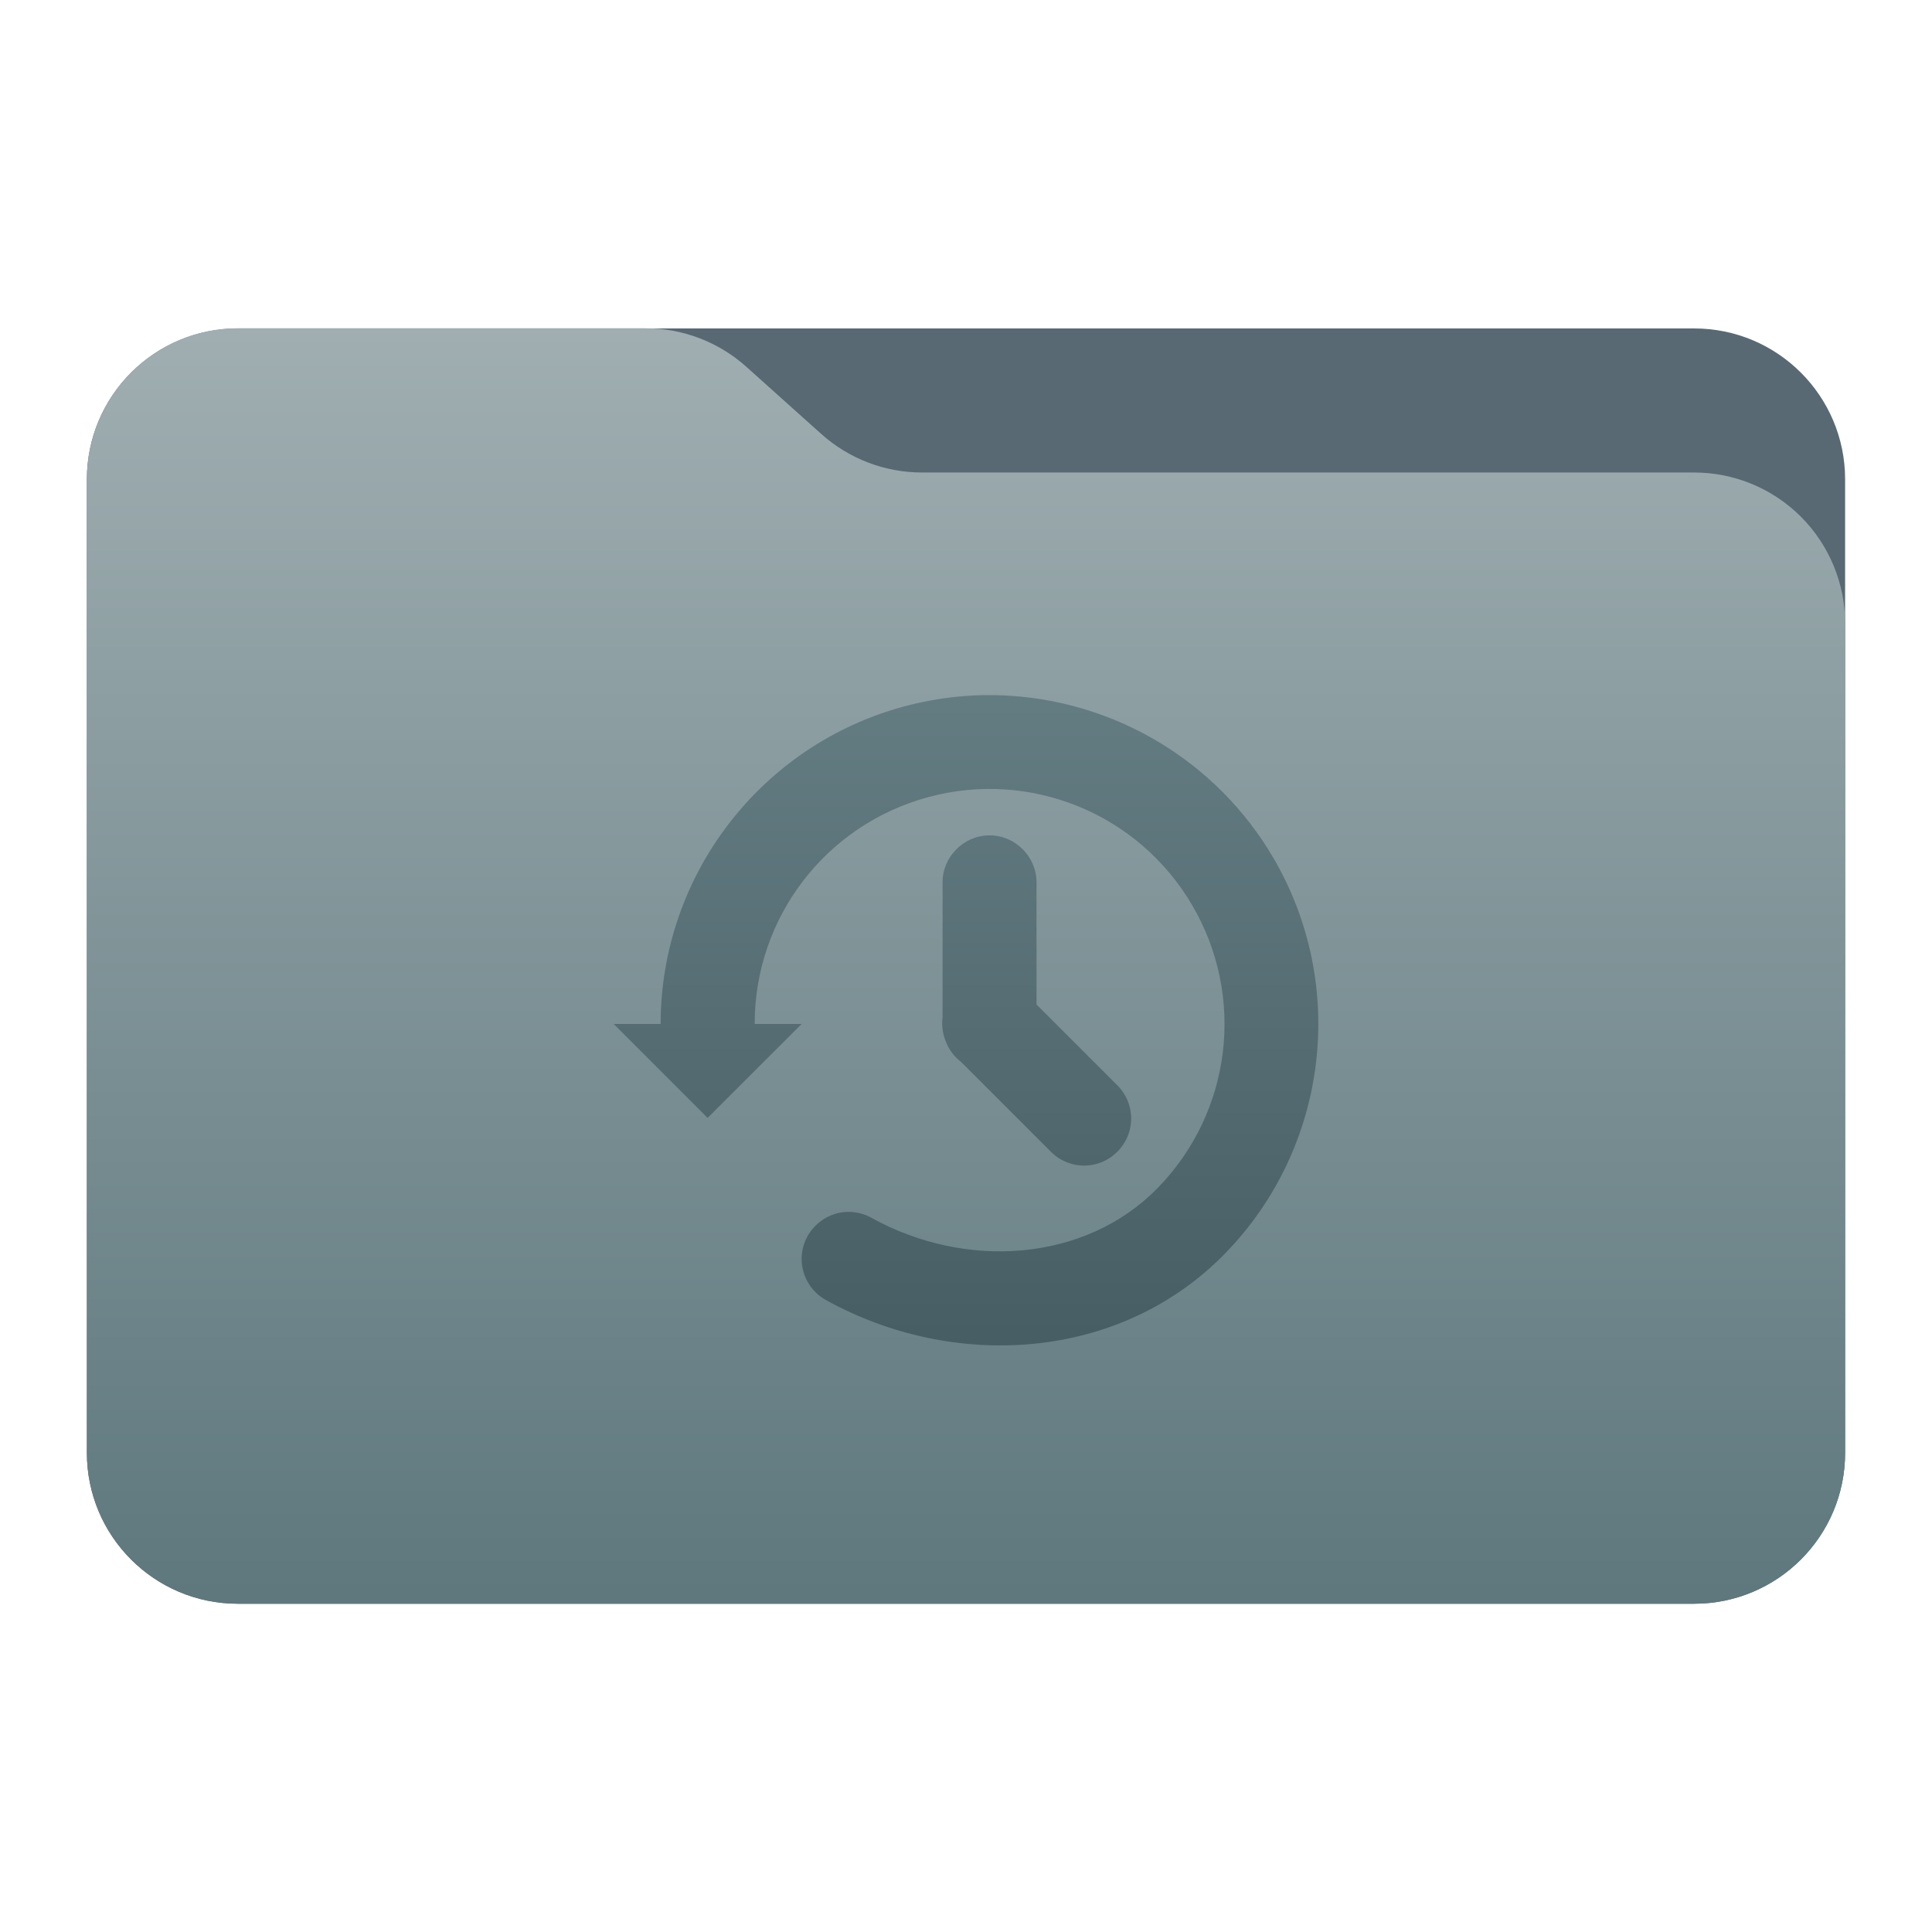 <svg style="clip-rule:evenodd;fill-rule:evenodd;stroke-linejoin:round;stroke-miterlimit:2" viewBox="0 0 48 48" xmlns="http://www.w3.org/2000/svg">
 <g transform="scale(.75)">
  <path d="m61.122 15.88c0-2.762-2.239-5-5-5h-48.244c-2.761 0-5 2.238-5 5v32.246c0 2.761 2.239 5 5 5h48.244c2.761 0 5-2.239 5-5v-32.246z" style="fill:rgb(88,105,115)"/>
  <path d="m61.122 20.652c0-1.326-0.527-2.598-1.465-3.536-0.938-0.937-2.209-1.464-3.535-1.464h-25.58c-1.232 0-2.42-0.455-3.337-1.277-0.768-0.689-1.713-1.535-2.481-2.224-0.917-0.822-2.105-1.277-3.337-1.277h-13.509c-1.326 0-2.597 0.527-3.535 1.465-0.938 0.937-1.465 2.209-1.465 3.535v32.252c0 2.761 2.239 5 5 5h48.244c2.761 0 5-2.239 5-5v-27.474z" style="fill:url(#_Linear1)"/>
  <path d="m33.503 23.051c-1.175-0.08-2.376 0.033-3.559 0.352-4.733 1.277-8.041 5.576-8.059 10.477l4e-3 0.04h-1.56l3.112 3.112 3.114-3.112h-1.556v-0.028c0.012-3.513 2.361-6.571 5.753-7.487 3.393-0.914 6.961 0.547 8.74 3.579 1.777 3.031 1.311 6.856-1.144 9.371-2.391 2.449-6.352 2.721-9.483 0.985-0.232-0.128-0.49-0.195-0.754-0.195-0.854 0-1.556 0.703-1.556 1.556 0 0.566 0.308 1.088 0.802 1.363 4.23 2.344 9.732 2.037 13.22-1.536 3.424-3.508 4.079-8.891 1.599-13.119-1.861-3.172-5.148-5.121-8.672-5.358h-1e-3zm-0.747 4.622c-0.853 0.014-1.544 0.726-1.532 1.578v4.456c-0.033 0.262 1e-3 0.53 0.1 0.776 0.103 0.277 0.281 0.52 0.516 0.698l2.952 2.952c0.293 0.306 0.699 0.479 1.123 0.479 0.854 0 1.556-0.703 1.556-1.557 0-0.423-0.172-0.83-0.478-1.123l-2.657-2.656v-4.047c0-0.853-0.703-1.556-1.556-1.556h-0.024z" style="fill-rule:nonzero;fill:url(#_Linear2)"/>
 </g>
 <defs>
  <linearGradient id="_Linear1" x2="1" gradientTransform="matrix(2.54933e-15,-41.634,41.634,2.54933e-15,897.879,52.722)" gradientUnits="userSpaceOnUse">
   <stop style="stop-color:rgb(94,120,126)" offset="0"/>
   <stop style="stop-color:rgb(160,174,177)" offset="1"/>
  </linearGradient>
  <linearGradient id="_Linear2" x2="1" gradientTransform="matrix(1.33231e-15,-21.758,21.758,1.33231e-15,510.709,44.227)" gradientUnits="userSpaceOnUse">
   <stop style="stop-color:rgb(72,94,101)" offset="0"/>
   <stop style="stop-color:rgb(100,125,131)" offset="1"/>
  </linearGradient>
 </defs>
</svg>
